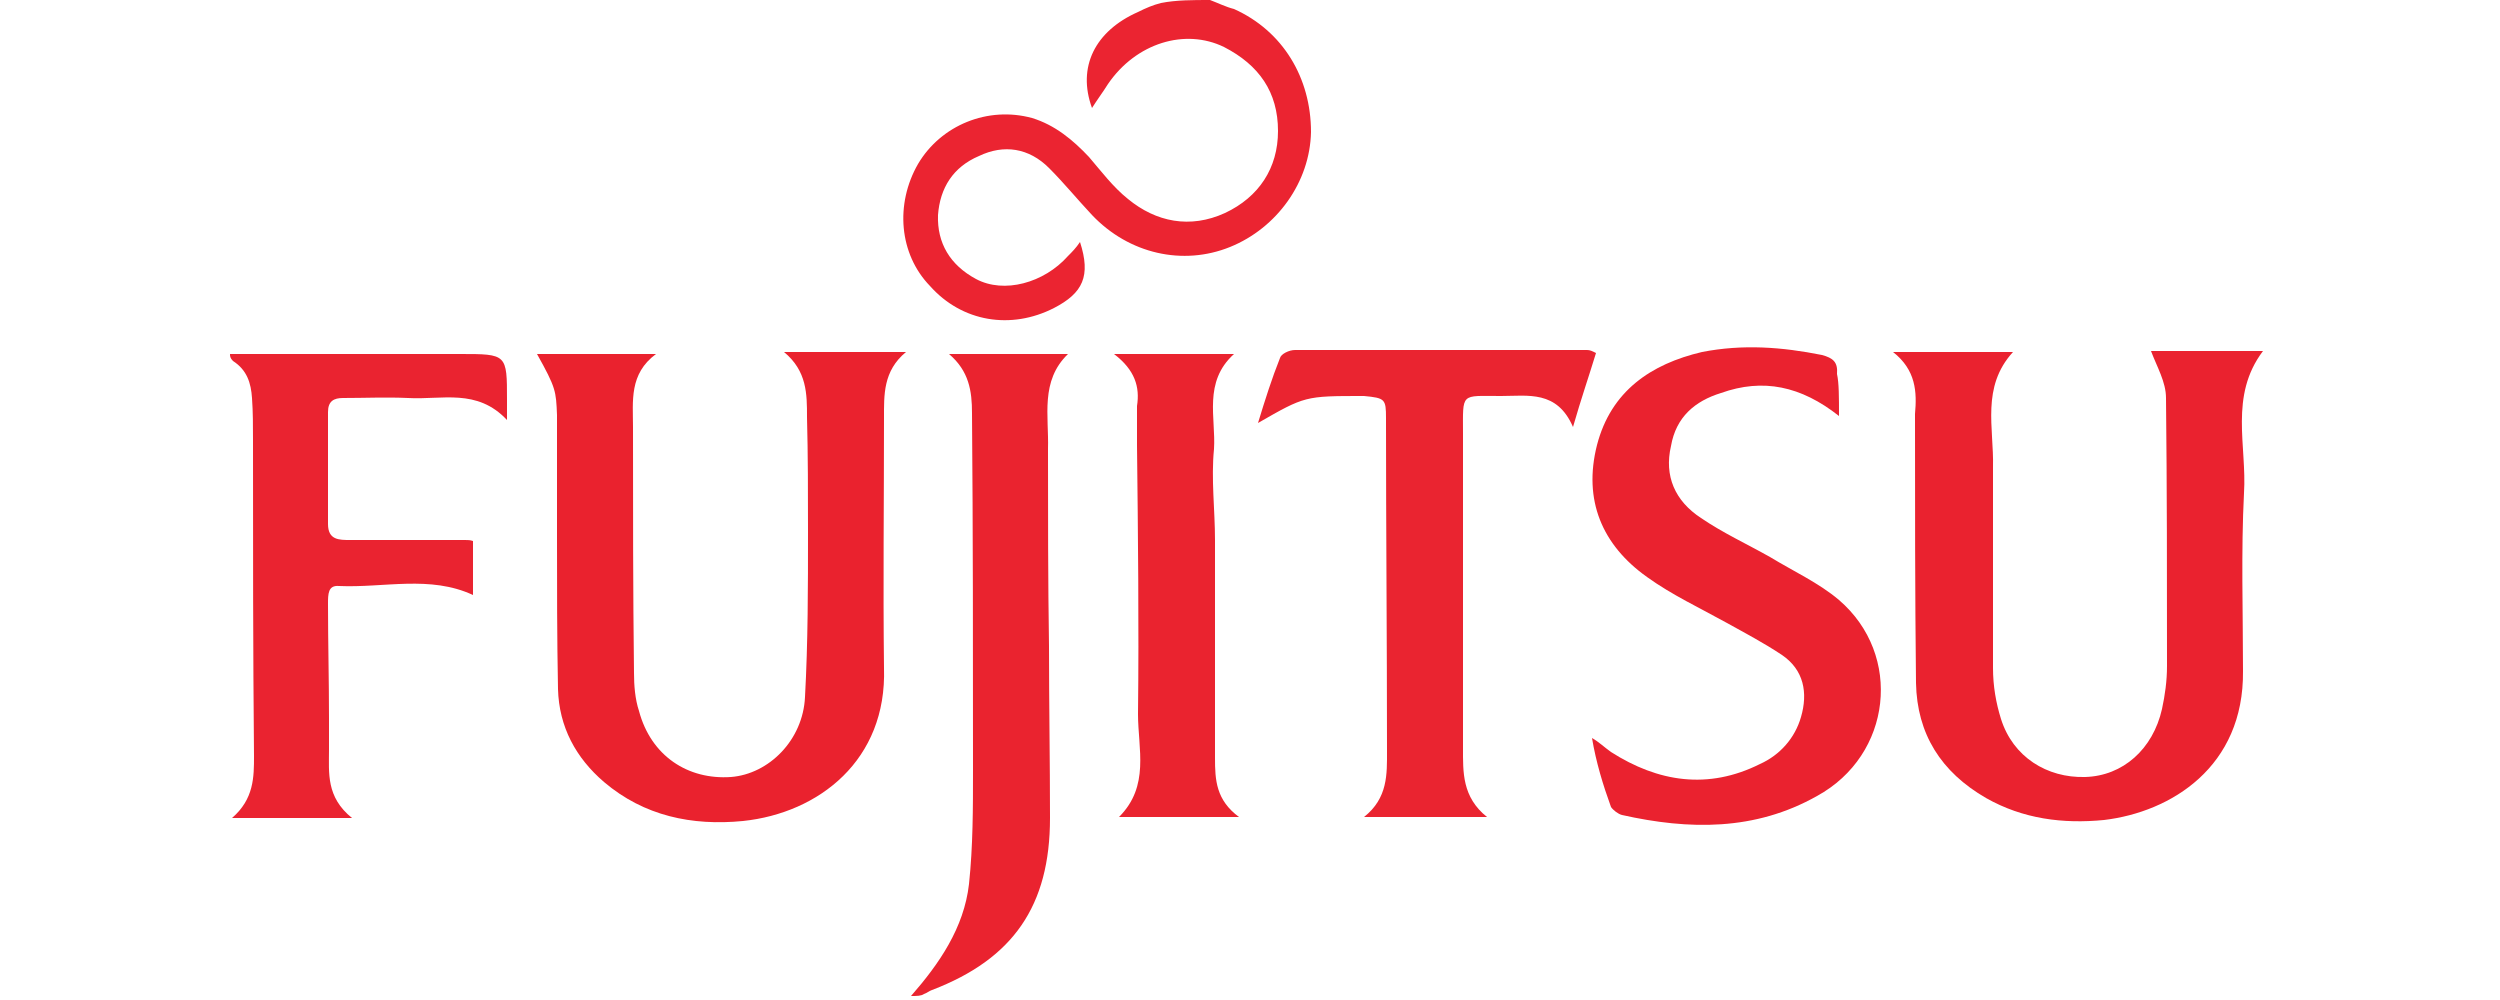 <?xml version="1.0" encoding="utf-8"?>
<!-- Generator: Adobe Illustrator 20.0.0, SVG Export Plug-In . SVG Version: 6.00 Build 0)  -->
<svg version="1.1" id="Layer_1" xmlns="http://www.w3.org/2000/svg" xmlns:xlink="http://www.w3.org/1999/xlink" x="0px" y="0px"
	 viewBox="0 0 250 100" enable-background="new 0 0 250 100" xml:space="preserve">
<g>
	<path fill="#EA2330" d="M23,35.4c7.7,0,15.3,0,23,0c4.7,0,4.7,0,4.7,4.6c0,0.5,0,1.1,0,2c-3-3.2-6.5-2-9.9-2.2
		c-2.2-0.1-4.3,0-6.5,0c-0.9,0-1.5,0.3-1.5,1.4c0,3.8,0,7.4,0,11.2c0,1.6,1.1,1.6,2.2,1.6c3.8,0,7.7,0,11.5,0c0.3,0,0.5,0,0.8,0.1
		c0,1.8,0,3.5,0,5.4c-4.3-2-8.9-0.7-13.4-0.9c-1.1-0.1-1.1,0.8-1.1,1.8c0,3.8,0.1,7.6,0.1,11.4c0,1.1,0,2.2,0,3.2
		c0,2.3-0.3,4.7,2.3,6.8c-4.3,0-8,0-12,0c2.2-1.9,2.2-4.1,2.2-6.2c-0.1-10.5-0.1-21.1-0.1-31.6c0-1.4,0-2.8-0.1-4.2
		c-0.1-1.5-0.5-2.8-1.9-3.7C23,35.8,23,35.6,23,35.4z"/>
	<path fill="#EA232F" d="M91.1,99.6c2.8-3.2,5.3-6.8,5.8-11.2c0.4-3.8,0.4-7.6,0.4-11.4c0-11.9,0-23.8-0.1-35.7
		c0-2.2-0.3-4.2-2.3-5.9c4.1,0,7.8,0,11.9,0c-2.8,2.7-1.9,6.2-2,9.5c0,6.6,0,13.2,0.1,19.7c0,5.7,0.1,11.5,0.1,17.2
		c0,8.8-3.7,14.1-11.8,17.2c-0.3,0.1-0.5,0.3-0.8,0.4C92.1,99.6,91.7,99.6,91.1,99.6z"/>
	<path fill="#EB2431" d="M121,0c0.8,0.3,1.6,0.7,2.4,0.9c4.9,2.2,7.7,6.9,7.7,12.3c-0.1,5-3.4,9.6-8.1,11.5
		c-4.7,1.9-10.1,0.7-13.8-3.2c-1.5-1.6-2.8-3.2-4.3-4.7c-2-2-4.5-2.4-7-1.2c-2.6,1.1-3.9,3.2-4.1,5.9c-0.1,2.8,1.2,5,3.8,6.4
		c2.8,1.5,6.8,0.4,9.2-2.3c0.4-0.4,0.8-0.8,1.2-1.4c1.1,3.4,0.3,5.1-2.6,6.6c-4.3,2.2-9.2,1.4-12.4-2.2c-3.1-3.2-3.5-8.2-1.2-12.2
		c2.3-3.9,7-5.8,11.4-4.6c2.3,0.7,4.1,2.2,5.7,3.9c1.2,1.4,2.4,3,3.9,4.2c2.8,2.3,6.2,3,9.7,1.4c3.4-1.6,5.3-4.5,5.3-8.2
		c0-3.9-1.9-6.6-5.4-8.4c-3.9-1.9-8.8-0.4-11.6,3.7c-0.5,0.8-1.1,1.6-1.6,2.4c-1.5-4.1,0.3-7.7,4.6-9.6c0.8-0.4,1.5-0.7,2.3-0.9
		C117.6,0,119.3,0,121,0z"/>
	<path fill="#EA222F" d="M189.3,35.2c4.3,0,8.1,0,12,0c-3.2,3.5-1.9,7.6-2,11.5c0,6.8,0,13.4,0,20.1c0,1.8,0.3,3.5,0.8,5.1
		c1.2,3.8,4.6,5.9,8.4,5.8c3.8-0.1,6.8-2.8,7.7-6.8c0.3-1.4,0.5-2.8,0.5-4.3c0-8.9,0-17.8-0.1-26.8c0-1.6-0.9-3.1-1.5-4.7
		c3.5,0,7.3,0,11.2,0c-3.4,4.5-1.6,9.5-1.9,14.2c-0.3,5.9-0.1,11.9-0.1,17.8c0.1,9.6-7.2,14.1-13.9,14.9c-4.1,0.4-8.1-0.1-11.8-2.2
		c-4.5-2.6-6.9-6.4-7-11.5c-0.1-8.9-0.1-18-0.1-26.9C191.7,39.2,191.6,37,189.3,35.2z"/>
	<path fill="#EA222E" d="M53.7,35.4c3.9,0,7.7,0,11.9,0c-2.7,2-2.3,4.7-2.3,7.3c0,8.2,0,16.5,0.1,24.6c0,1.2,0.1,2.6,0.5,3.8
		c1.2,4.5,4.9,6.9,9.2,6.6c3.8-0.3,7.2-3.7,7.4-8c0.3-5.5,0.3-11,0.3-16.5c0-3.8,0-7.7-0.1-11.5c0-2.3,0-4.6-2.3-6.5
		c4.2,0,8,0,12.2,0c-2.3,1.9-2.2,4.3-2.2,6.6c0,8.4-0.1,16.6,0,25c0.3,9.2-6.5,14.5-14.1,15.3c-5.1,0.5-9.9-0.5-13.9-3.9
		c-2.8-2.4-4.5-5.5-4.6-9.3c-0.1-5.1-0.1-10.3-0.1-15.4c0-4.1,0-8,0-12C55.6,39.1,55.6,38.8,53.7,35.4z"/>
	<path fill="#EA222F" d="M183.9,41.6c-3.8-3-7.6-3.8-11.8-2.3c-2.6,0.8-4.5,2.4-5,5.3c-0.7,3,0.4,5.5,3,7.2c2.2,1.5,4.6,2.6,6.9,3.9
		c2.3,1.4,4.9,2.6,6.9,4.3c6.4,5.5,5.3,15.5-2.2,19.6c-6.2,3.5-12.8,3.4-19.5,1.9c-0.4-0.1-0.9-0.5-1.1-0.8
		c-0.8-2.2-1.5-4.5-1.9-6.9c0.7,0.4,1.2,0.9,1.9,1.4c4.7,3,9.7,3.8,14.9,1.2c2-0.9,3.5-2.6,4.1-4.7c0.7-2.4,0.3-4.7-1.9-6.2
		c-1.8-1.2-3.7-2.2-5.5-3.2c-2.7-1.5-5.5-2.8-8-4.6c-4.5-3.2-6.4-7.7-5-13.2c1.4-5.4,5.4-8.1,10.5-9.3c4.1-0.8,8-0.5,12,0.3
		c1.1,0.3,1.6,0.7,1.5,1.9C183.9,38.3,183.9,39.7,183.9,41.6z"/>
	<path fill="#EA2430" d="M125.8,42.3c0.7-2.3,1.4-4.5,2.2-6.5c0.1-0.4,0.9-0.8,1.5-0.8c9.7,0,19.5,0,29.2,0c0.3,0,0.5,0.1,0.9,0.3
		c-0.7,2.3-1.5,4.6-2.3,7.4c-1.6-3.7-4.5-3.1-7.2-3.1c-4.1,0-3.8-0.4-3.8,3.8c0,10.4,0,20.8,0,31.4c0,2.4-0.1,4.9,2.4,6.9
		c-4.3,0-8.1,0-12.3,0c2.4-1.9,2.3-4.3,2.3-6.6c0-11.1-0.1-22.2-0.1-33.3c0-1.9-0.1-2-2.2-2.2h-0.1
		C130.5,39.6,130.5,39.6,125.8,42.3z"/>
	<path fill="#EA232F" d="M111.4,35.4c4.3,0,8,0,12,0c-3.1,2.8-1.8,6.4-2,9.5c-0.3,3,0.1,6.1,0.1,9.1c0,7.3,0,14.5,0,21.8
		c0,2.2,0.1,4.2,2.4,5.9c-4.3,0-8,0-12,0c3.1-3.1,1.9-6.8,1.9-10.3c0.1-8.9,0-18-0.1-26.9c0-1.4,0-2.6,0-3.9
		C114,38.7,113.5,37,111.4,35.4z"/>
</g>
</svg>
